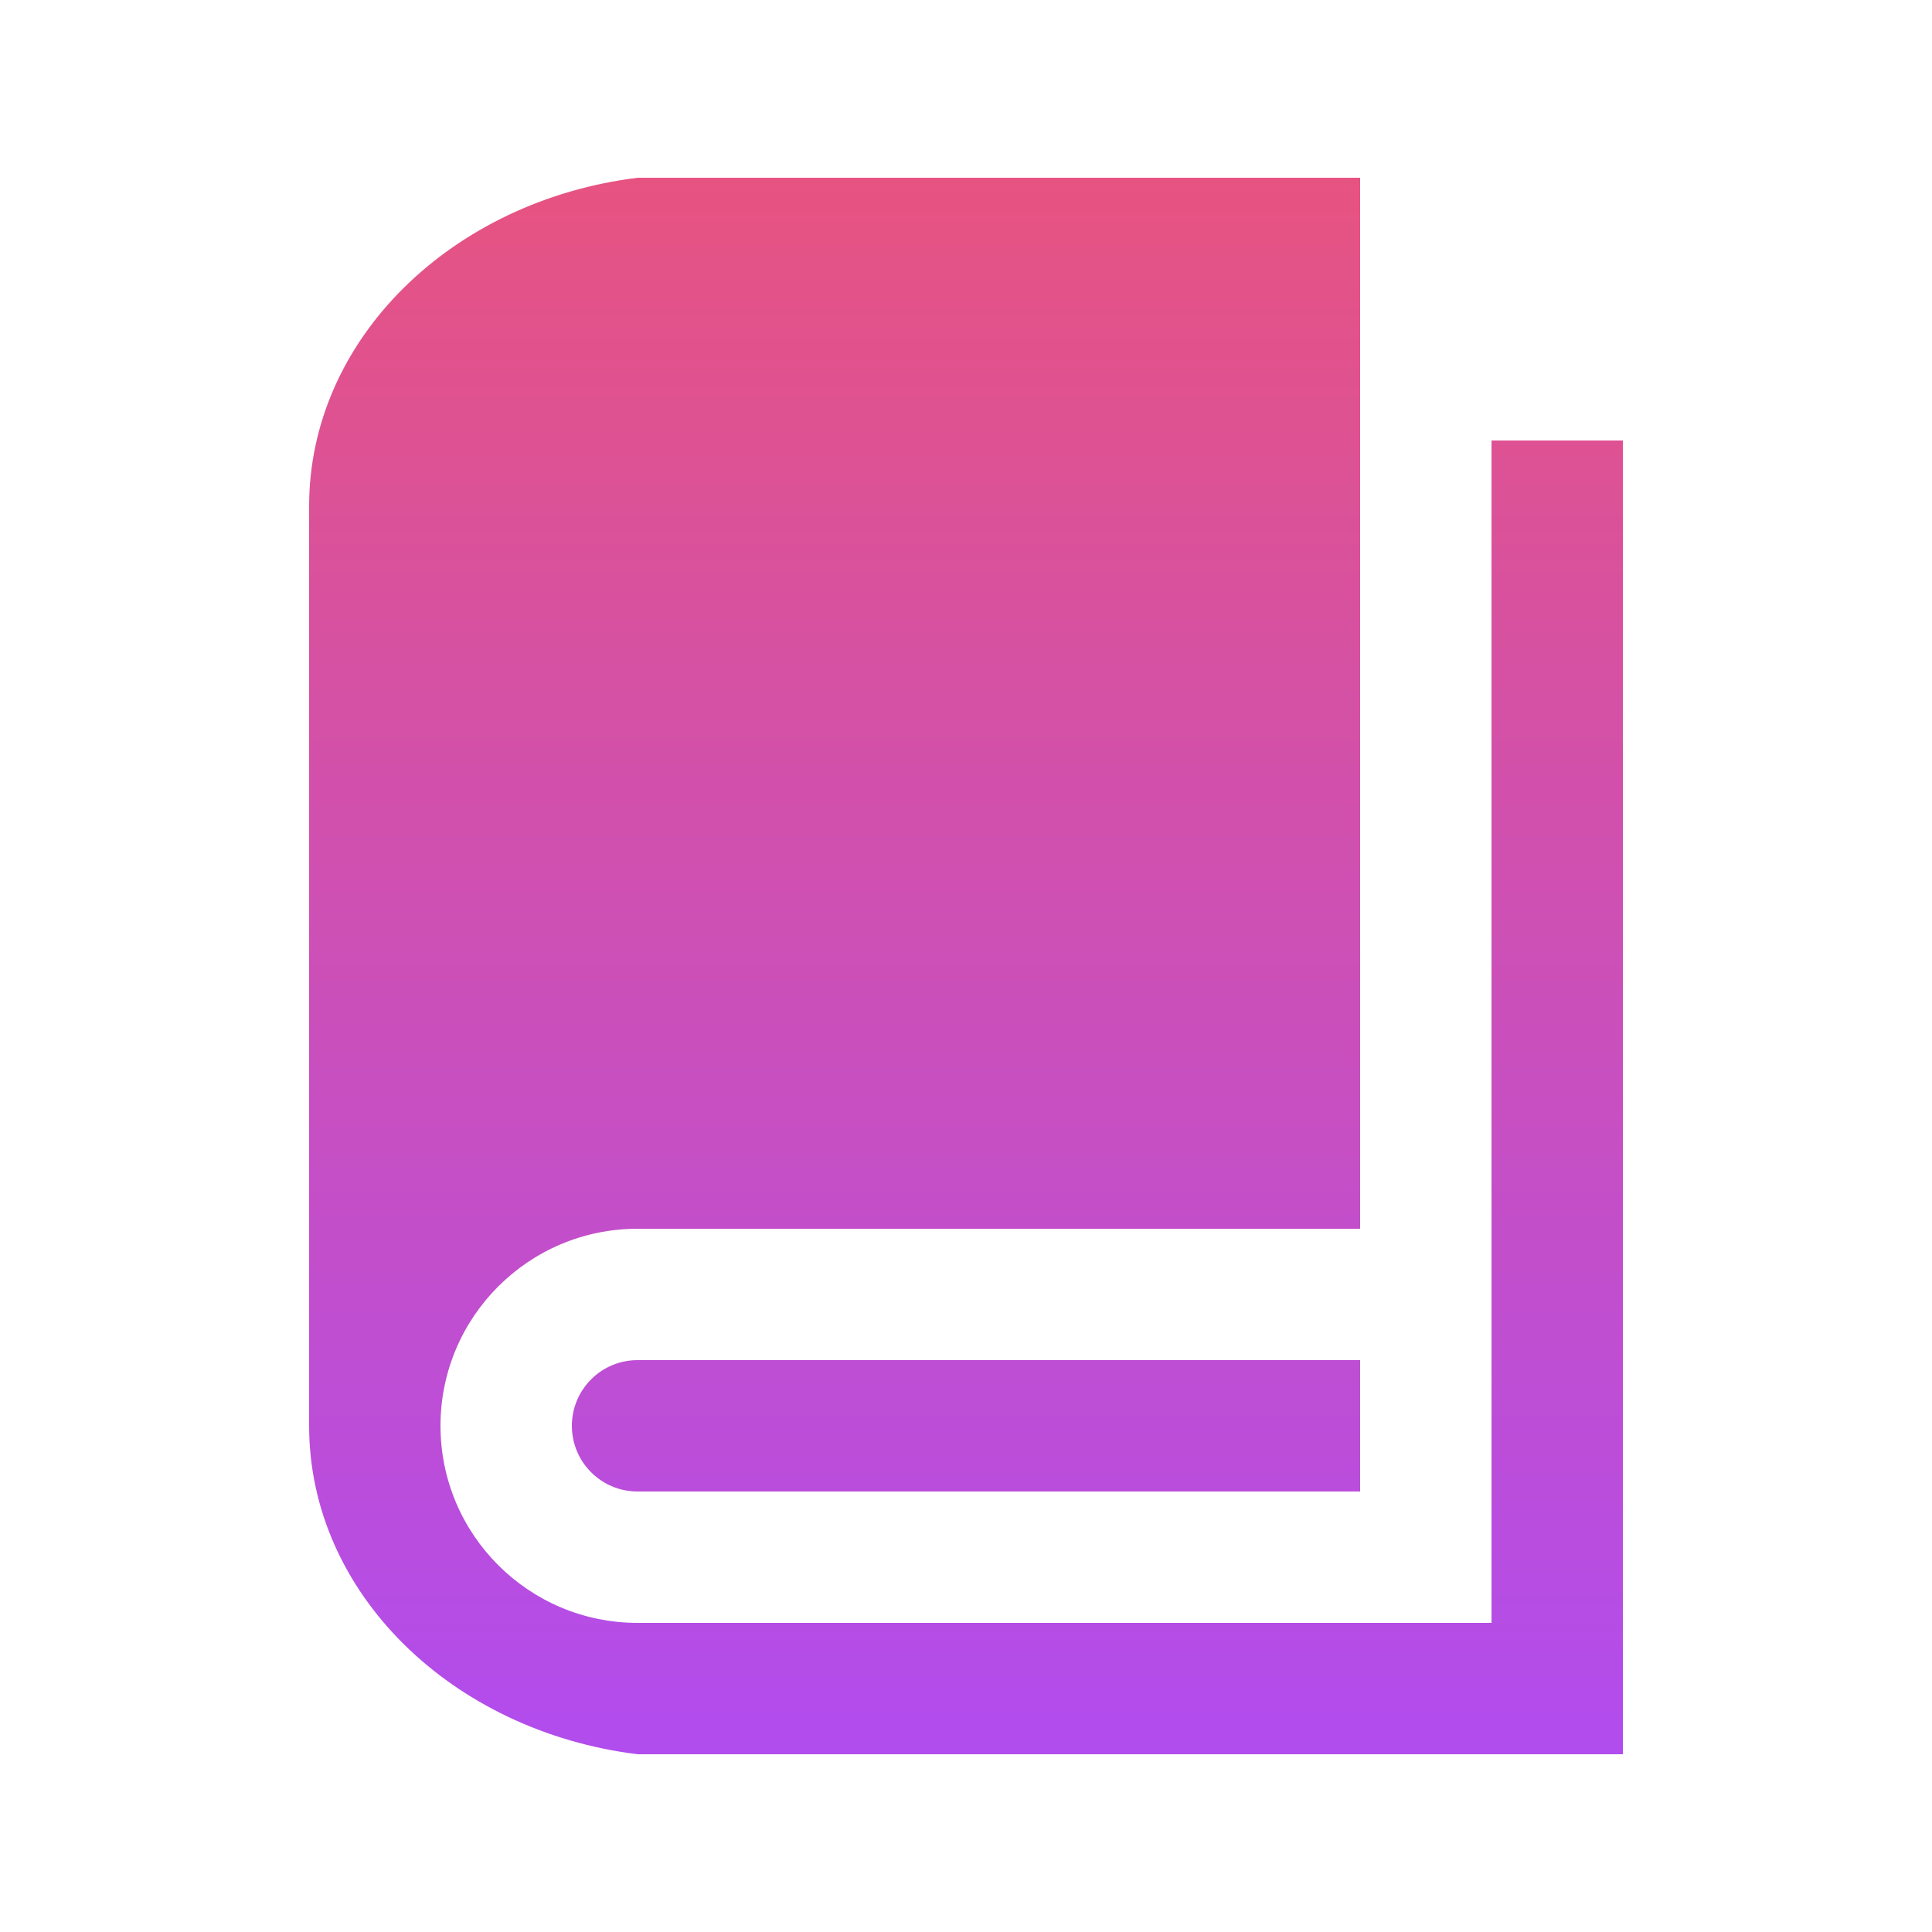 <svg width="200" height="200" viewBox="0 0 200 200" fill="none" xmlns="http://www.w3.org/2000/svg">
<path fill-rule="evenodd" clip-rule="evenodd" d="M140.8 18.4H66C46.777 20.781 32 35.096 32 52.4V147.6C32 164.904 46.777 179.219 66 181.6H168V45.6H154.4V168H66C54.734 168 45.6 158.867 45.6 147.6C45.6 136.333 54.734 127.2 66 127.2H140.8V18.4ZM59.2 147.6C59.2 143.844 62.245 140.8 66 140.8H140.8V154.4H66C62.245 154.4 59.2 151.356 59.2 147.6Z" fill="url(#paint0_linear_13227_953)"/>
<defs>
<linearGradient id="paint0_linear_13227_953" x1="100" y1="18.4" x2="100" y2="181.6" gradientUnits="userSpaceOnUse">
<stop stop-color="#E75381"/>
<stop offset="1" stop-color="#B14CEE"/>
</linearGradient>
</defs>
</svg>

